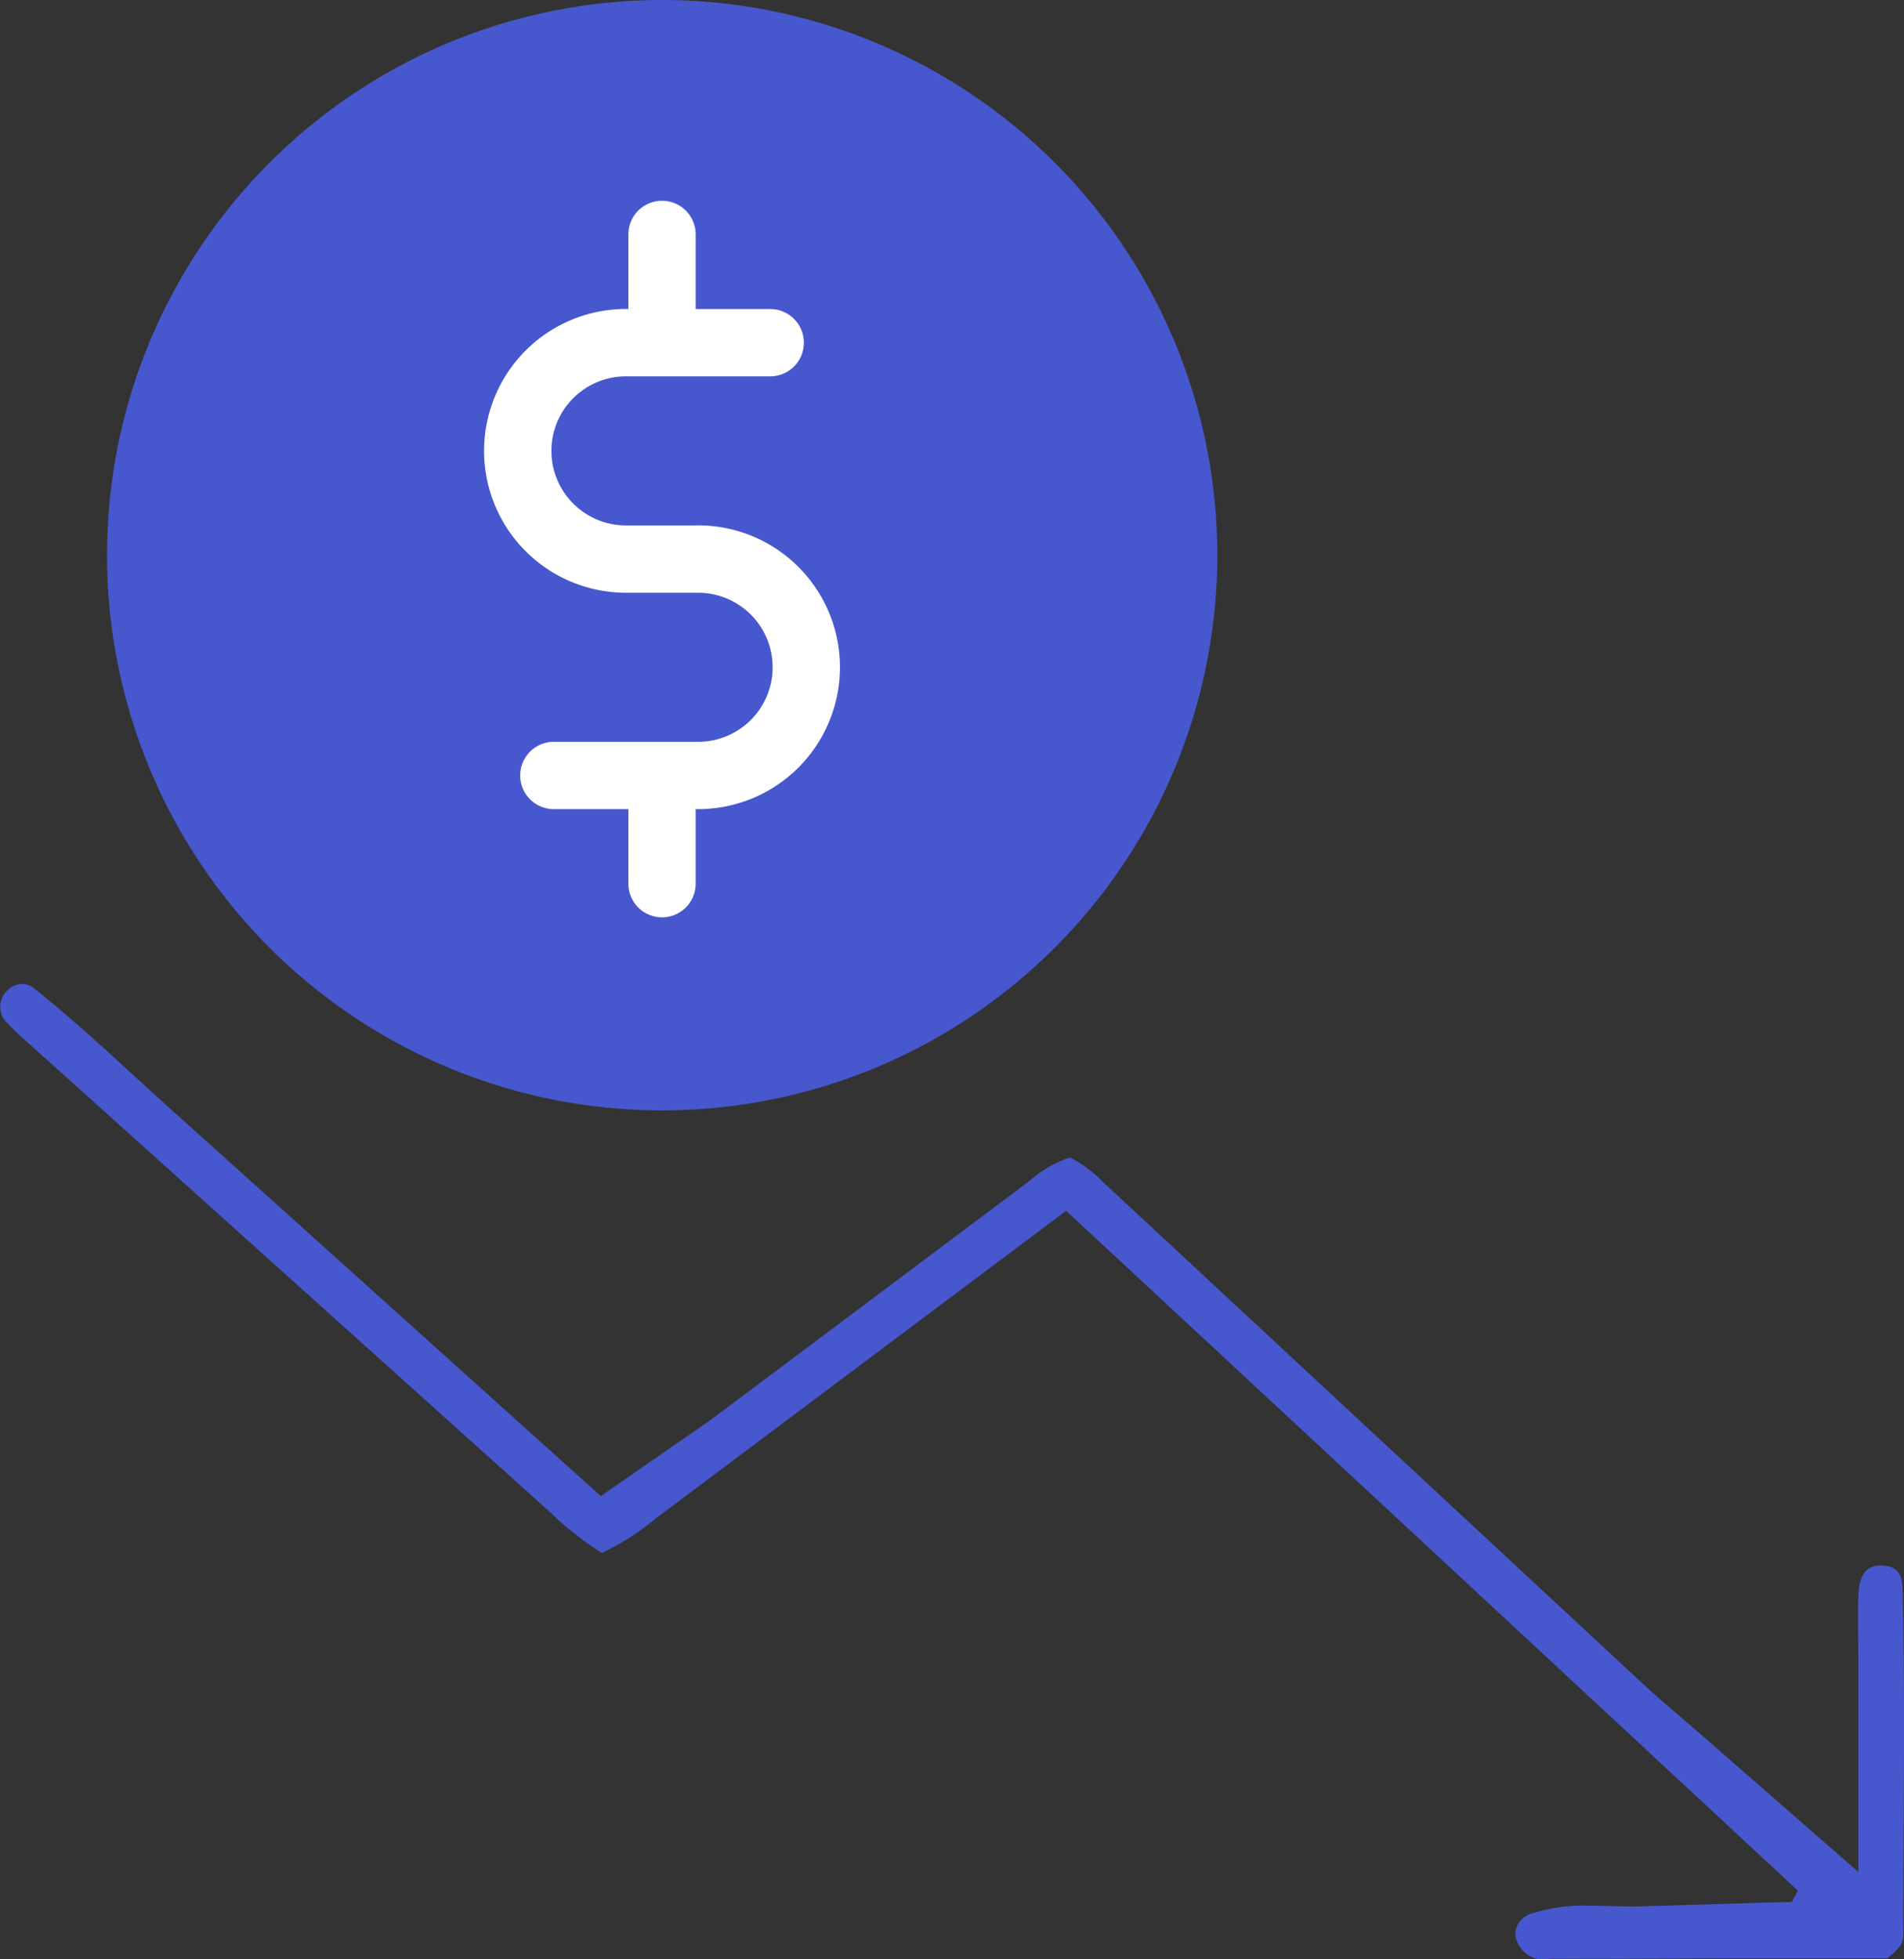 <svg xmlns="http://www.w3.org/2000/svg" width="84.846" height="87.303" viewBox="0 0 84.846 87.303"><rect x="0" y="0" width="84.846" height="87.303" fill="#333333" stroke="none"/><g transform="translate(0.001)"><path d="M68.544,87.3c-.023-.006-.056-.016-.088-.028a1.274,1.274,0,0,1-.935-1.107,1,1,0,0,1,.757-.909,7.462,7.462,0,0,1,2.523-.342c.322,0,.646.008.97.016s.652.016.974.016c.15,0,.3,0,.449-.006,2.164-.062,3.629-.107,4.624-.137,1.135-.035,1.653-.051,1.895-.051a1,1,0,0,1,.131,0l.269-.512L47.506,53.951,29.206,67.67a10.866,10.866,0,0,1-2.388,1.523,13.529,13.529,0,0,1-2.269-1.779L1.25,46.468c-.343-.307-.65-.582-.868-.822a1,1,0,0,1-.1-1.47.984.984,0,0,1,.7-.336.929.929,0,0,1,.579.229C3.086,45.292,4.524,46.607,6.046,48c.609.558,1.2,1.1,1.789,1.627,3.392,3.047,18.938,17.035,18.938,17.035l2.709-1.88.722-.5c.561-.381,1.144-.778,1.719-1.208q3.975-2.97,7.944-5.95l6.01-4.505a5.038,5.038,0,0,1,1.805-1.043,5.545,5.545,0,0,1,1.505,1.128l23.97,22.274c.5.464,1,.9,1.638,1.444l1.115.964,6.9,6.024V74.249c0-.512,0-.965-.009-1.378-.008-.774-.014-1.319.012-1.828.057-1.143.579-1.281.967-1.285.7,0,.976.289,1,1.03.089,3.582.069,7.239.049,10.777v.24c-.008,1.47-.016,2.936-.016,4.4,0,.244,0,.5-.711,1.054l-6.649,0q-1.584,0-3.169.011c-1.055,0-2.11.011-3.165.011-.613,0-1.841-.006-1.841-.006-.09,0-.205.007-.326.014s-.248.015-.342.015Z" fill="#4757cd" fill-rule="evenodd"/><path d="M29.506,0A24.739,24.739,0,1,0,54.245,24.738,24.74,24.74,0,0,0,29.506,0Zm5.2,18.91H36.17a1.333,1.333,0,1,1,0,2.666H34.7a6.676,6.676,0,0,1-6.529,5.333H26.06l8.386,8.386a1.331,1.331,0,0,1,0,1.884,1.317,1.317,0,0,1-.94.393,1.336,1.336,0,0,1-.943-.389L21.9,26.518a1.335,1.335,0,0,1,.944-2.277h5.331a3.99,3.99,0,0,0,3.754-2.665H22.841a1.333,1.333,0,1,1,0-2.666h9.085a3.992,3.992,0,0,0-3.754-2.667H22.841a1.333,1.333,0,1,1,0-2.666H36.17a1.333,1.333,0,1,1,0,2.666h-2.7A6.558,6.558,0,0,1,34.7,18.91Z" fill="#4757cd"/><g transform="translate(6.048 1)"><g transform="translate(0 0)"><path d="M28.27,0A23.137,23.137,0,1,0,51.406,23.137,23.139,23.139,0,0,0,28.27,0Zm4.86,17.686H34.5a1.247,1.247,0,1,1,0,2.493H33.13a6.243,6.243,0,0,1-6.107,4.987H25.045l7.842,7.844a1.245,1.245,0,0,1,0,1.762,1.232,1.232,0,0,1-.879.367,1.251,1.251,0,0,1-.882-.363L21.152,24.8a1.249,1.249,0,0,1,.883-2.13h4.986a3.73,3.73,0,0,0,3.511-2.493h-8.5a1.247,1.247,0,1,1,0-2.493h8.5a3.733,3.733,0,0,0-3.511-2.494H22.035a1.247,1.247,0,0,1,0-2.494H34.5a1.247,1.247,0,1,1,0,2.494H31.975A6.128,6.128,0,0,1,33.13,17.686Z" transform="translate(-4.974 1.203)" fill="#4757cd"/><circle cx="23.5" cy="23.5" r="23.5" transform="translate(-0.049)" fill="#4757cd"/></g></g><g transform="translate(21.57 8.947)"><g transform="translate(0 0)"><path d="M186.271,110.866h-3.215a3.321,3.321,0,1,1,0-6.642h6.429a1.5,1.5,0,1,0,0-3h-3.321V97.9a1.5,1.5,0,0,0-3,0v3.321h-.107a6.322,6.322,0,1,0,0,12.645h3.215a3.321,3.321,0,0,1,0,6.642h-6.429a1.5,1.5,0,1,0,0,3h3.321v3.321a1.5,1.5,0,1,0,3,0v-3.321h.107a6.322,6.322,0,0,0,0-12.645Z" transform="translate(-176.734 -96.401)" fill="#fff"/></g></g></g></svg>